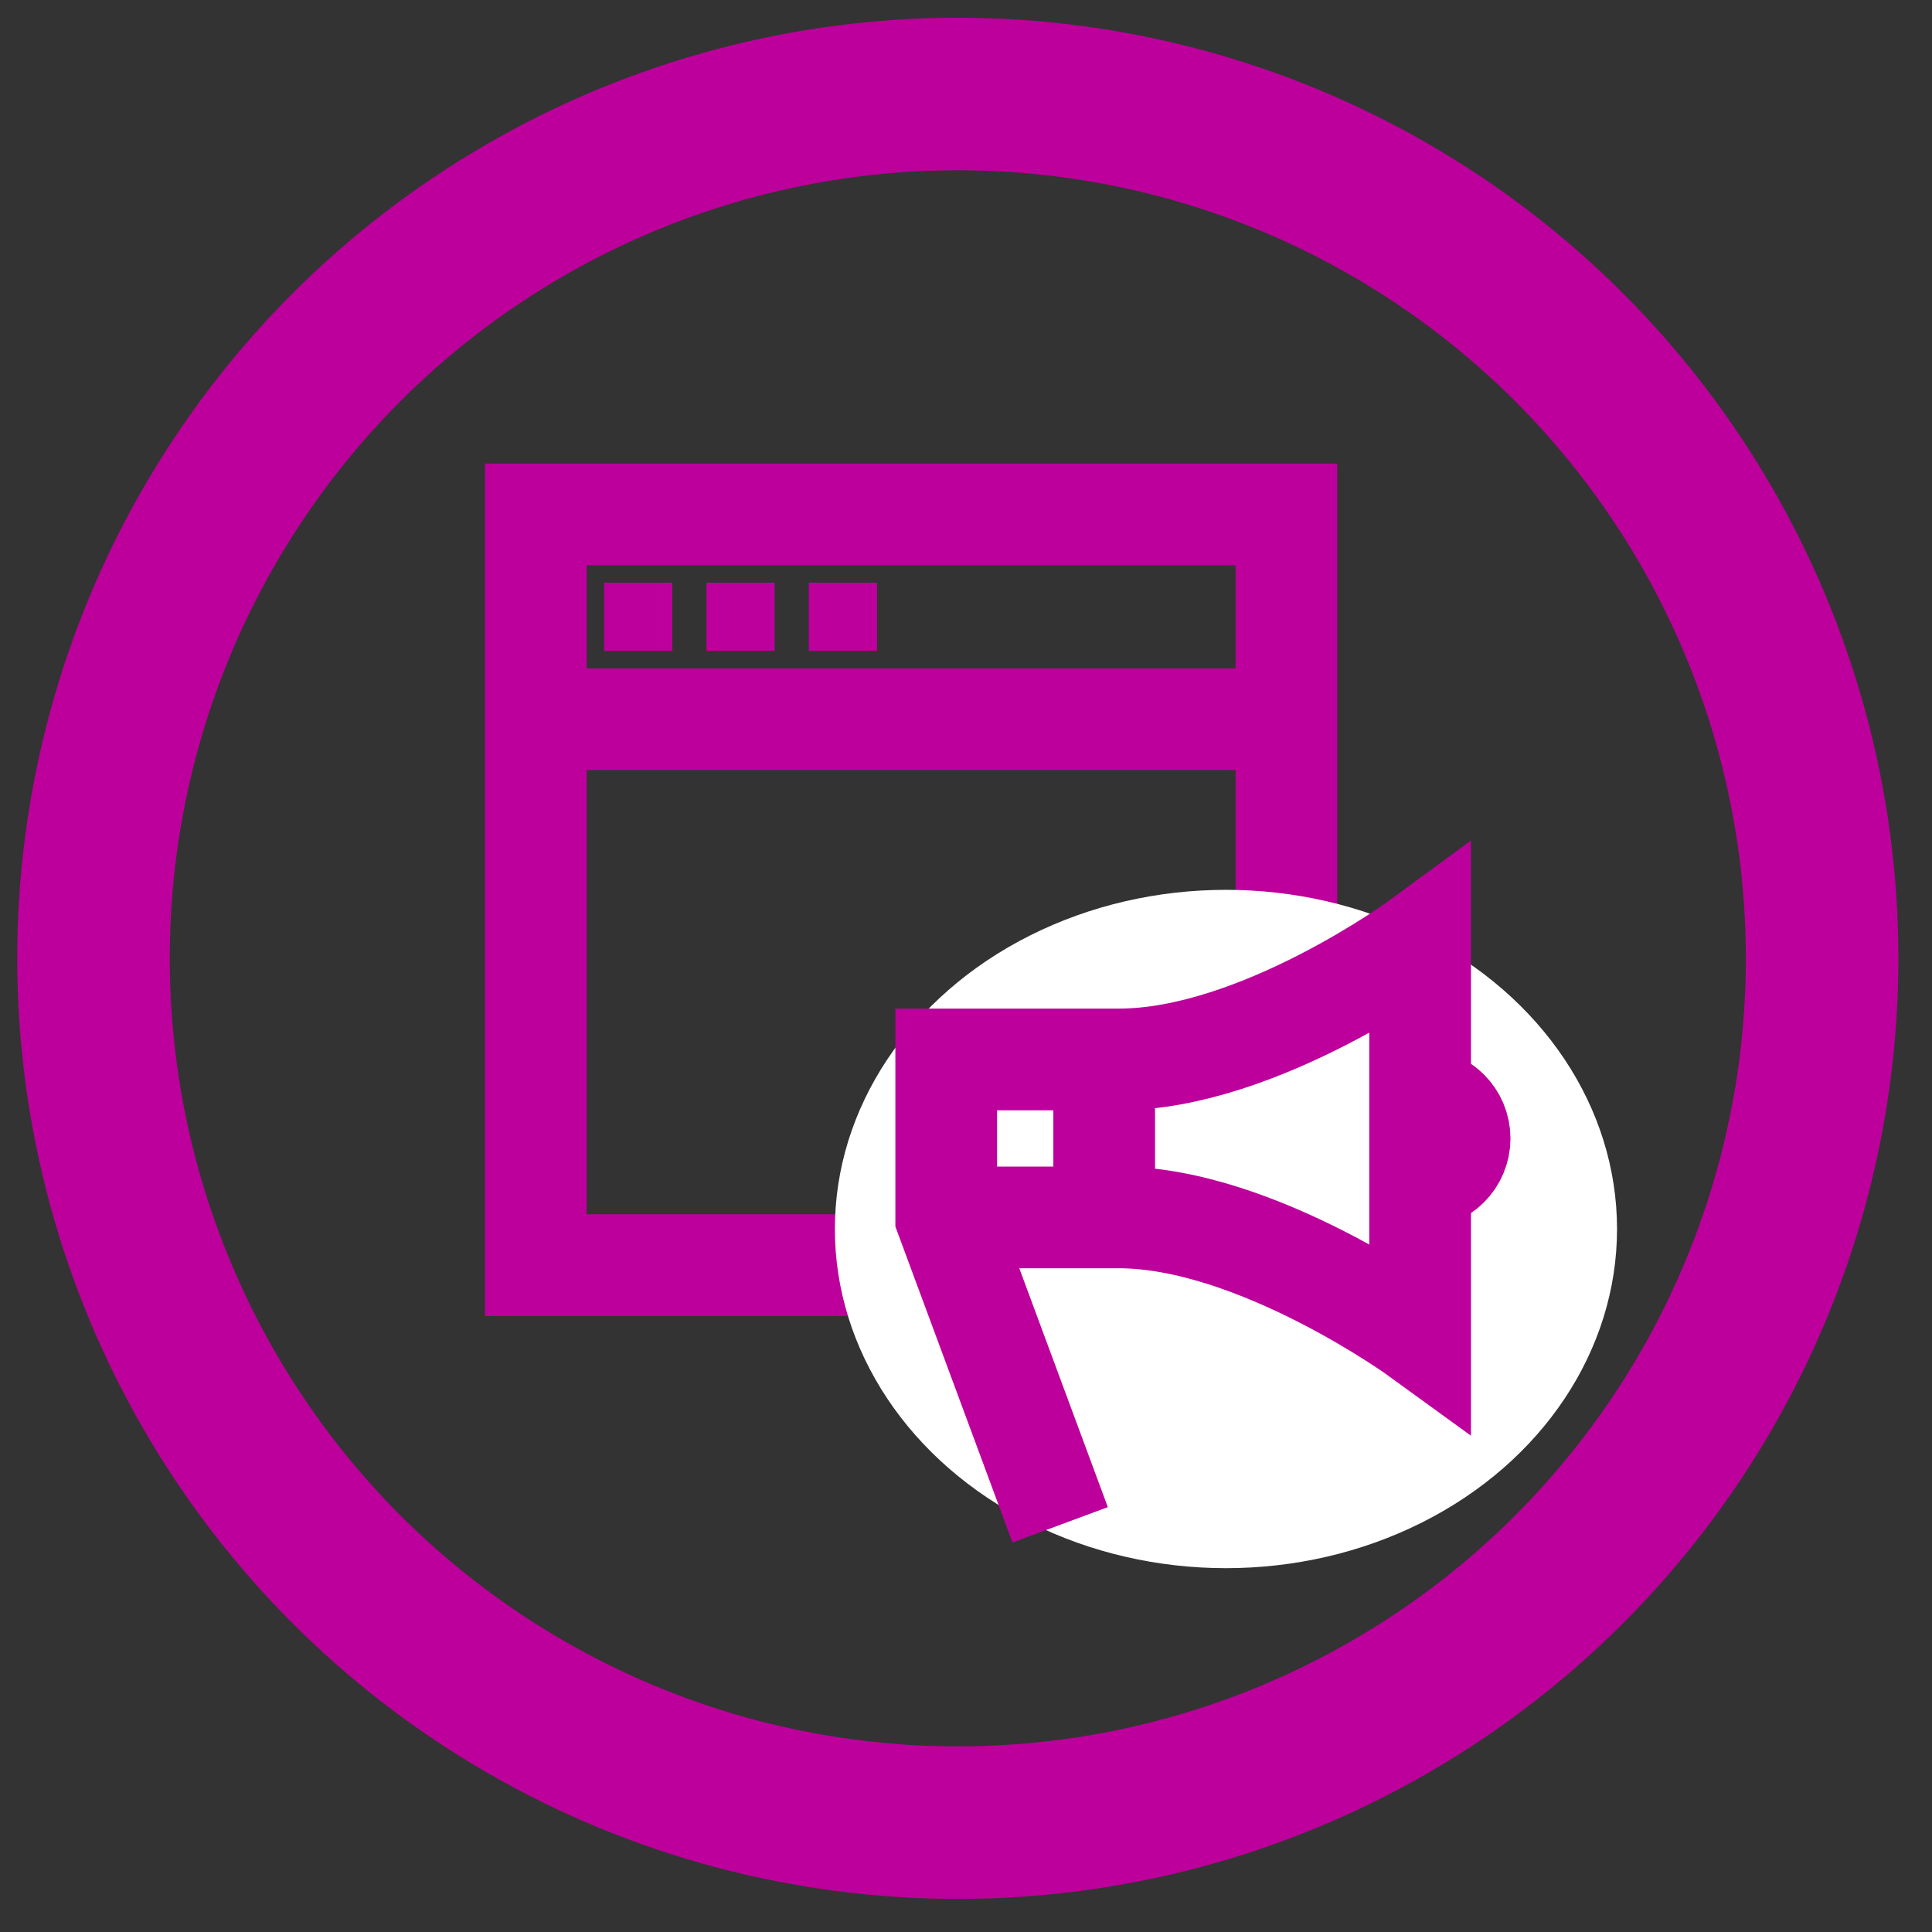 <svg width="38" height="38" viewBox="0 0 38 38" fill="none" xmlns="http://www.w3.org/2000/svg">
<rect x="0" y="0" width="38" height="38" fill="#333333" stroke="none"/>
<path d="M25.303 14.146H10.539M10.539 10.119H25.303V24.883H10.539V10.119Z" stroke="#BD009B" stroke-width="2" stroke-miterlimit="10"/>
<path d="M11.882 11.461H13.224V12.803H11.882V11.461ZM13.895 11.461H15.237V12.803H13.895V11.461ZM15.908 11.461H17.25V12.803H15.908V11.461Z" fill="#BD009B"/>
<ellipse cx="24.113" cy="24.173" rx="7.692" ry="6.671" fill="white"/>
<path d="M21.718 20.838V23.945M20.165 23.945H19C19 23.945 19.453 23.945 22.001 23.945C24.728 23.945 27.932 26.275 27.932 26.275V18.508C27.932 18.508 24.76 20.838 22.001 20.838C19.404 20.838 18.611 20.838 18.611 20.838V23.945L20.852 29.991M27.932 21.615C28.361 21.615 28.709 21.962 28.709 22.392C28.709 22.821 28.361 23.168 27.932 23.168V21.615Z" stroke="#BD009B" stroke-width="2" stroke-miterlimit="10"/>
<circle cx="18.839" cy="18.849" r="17" stroke="#BD009B" stroke-width="3"/>
</svg>
